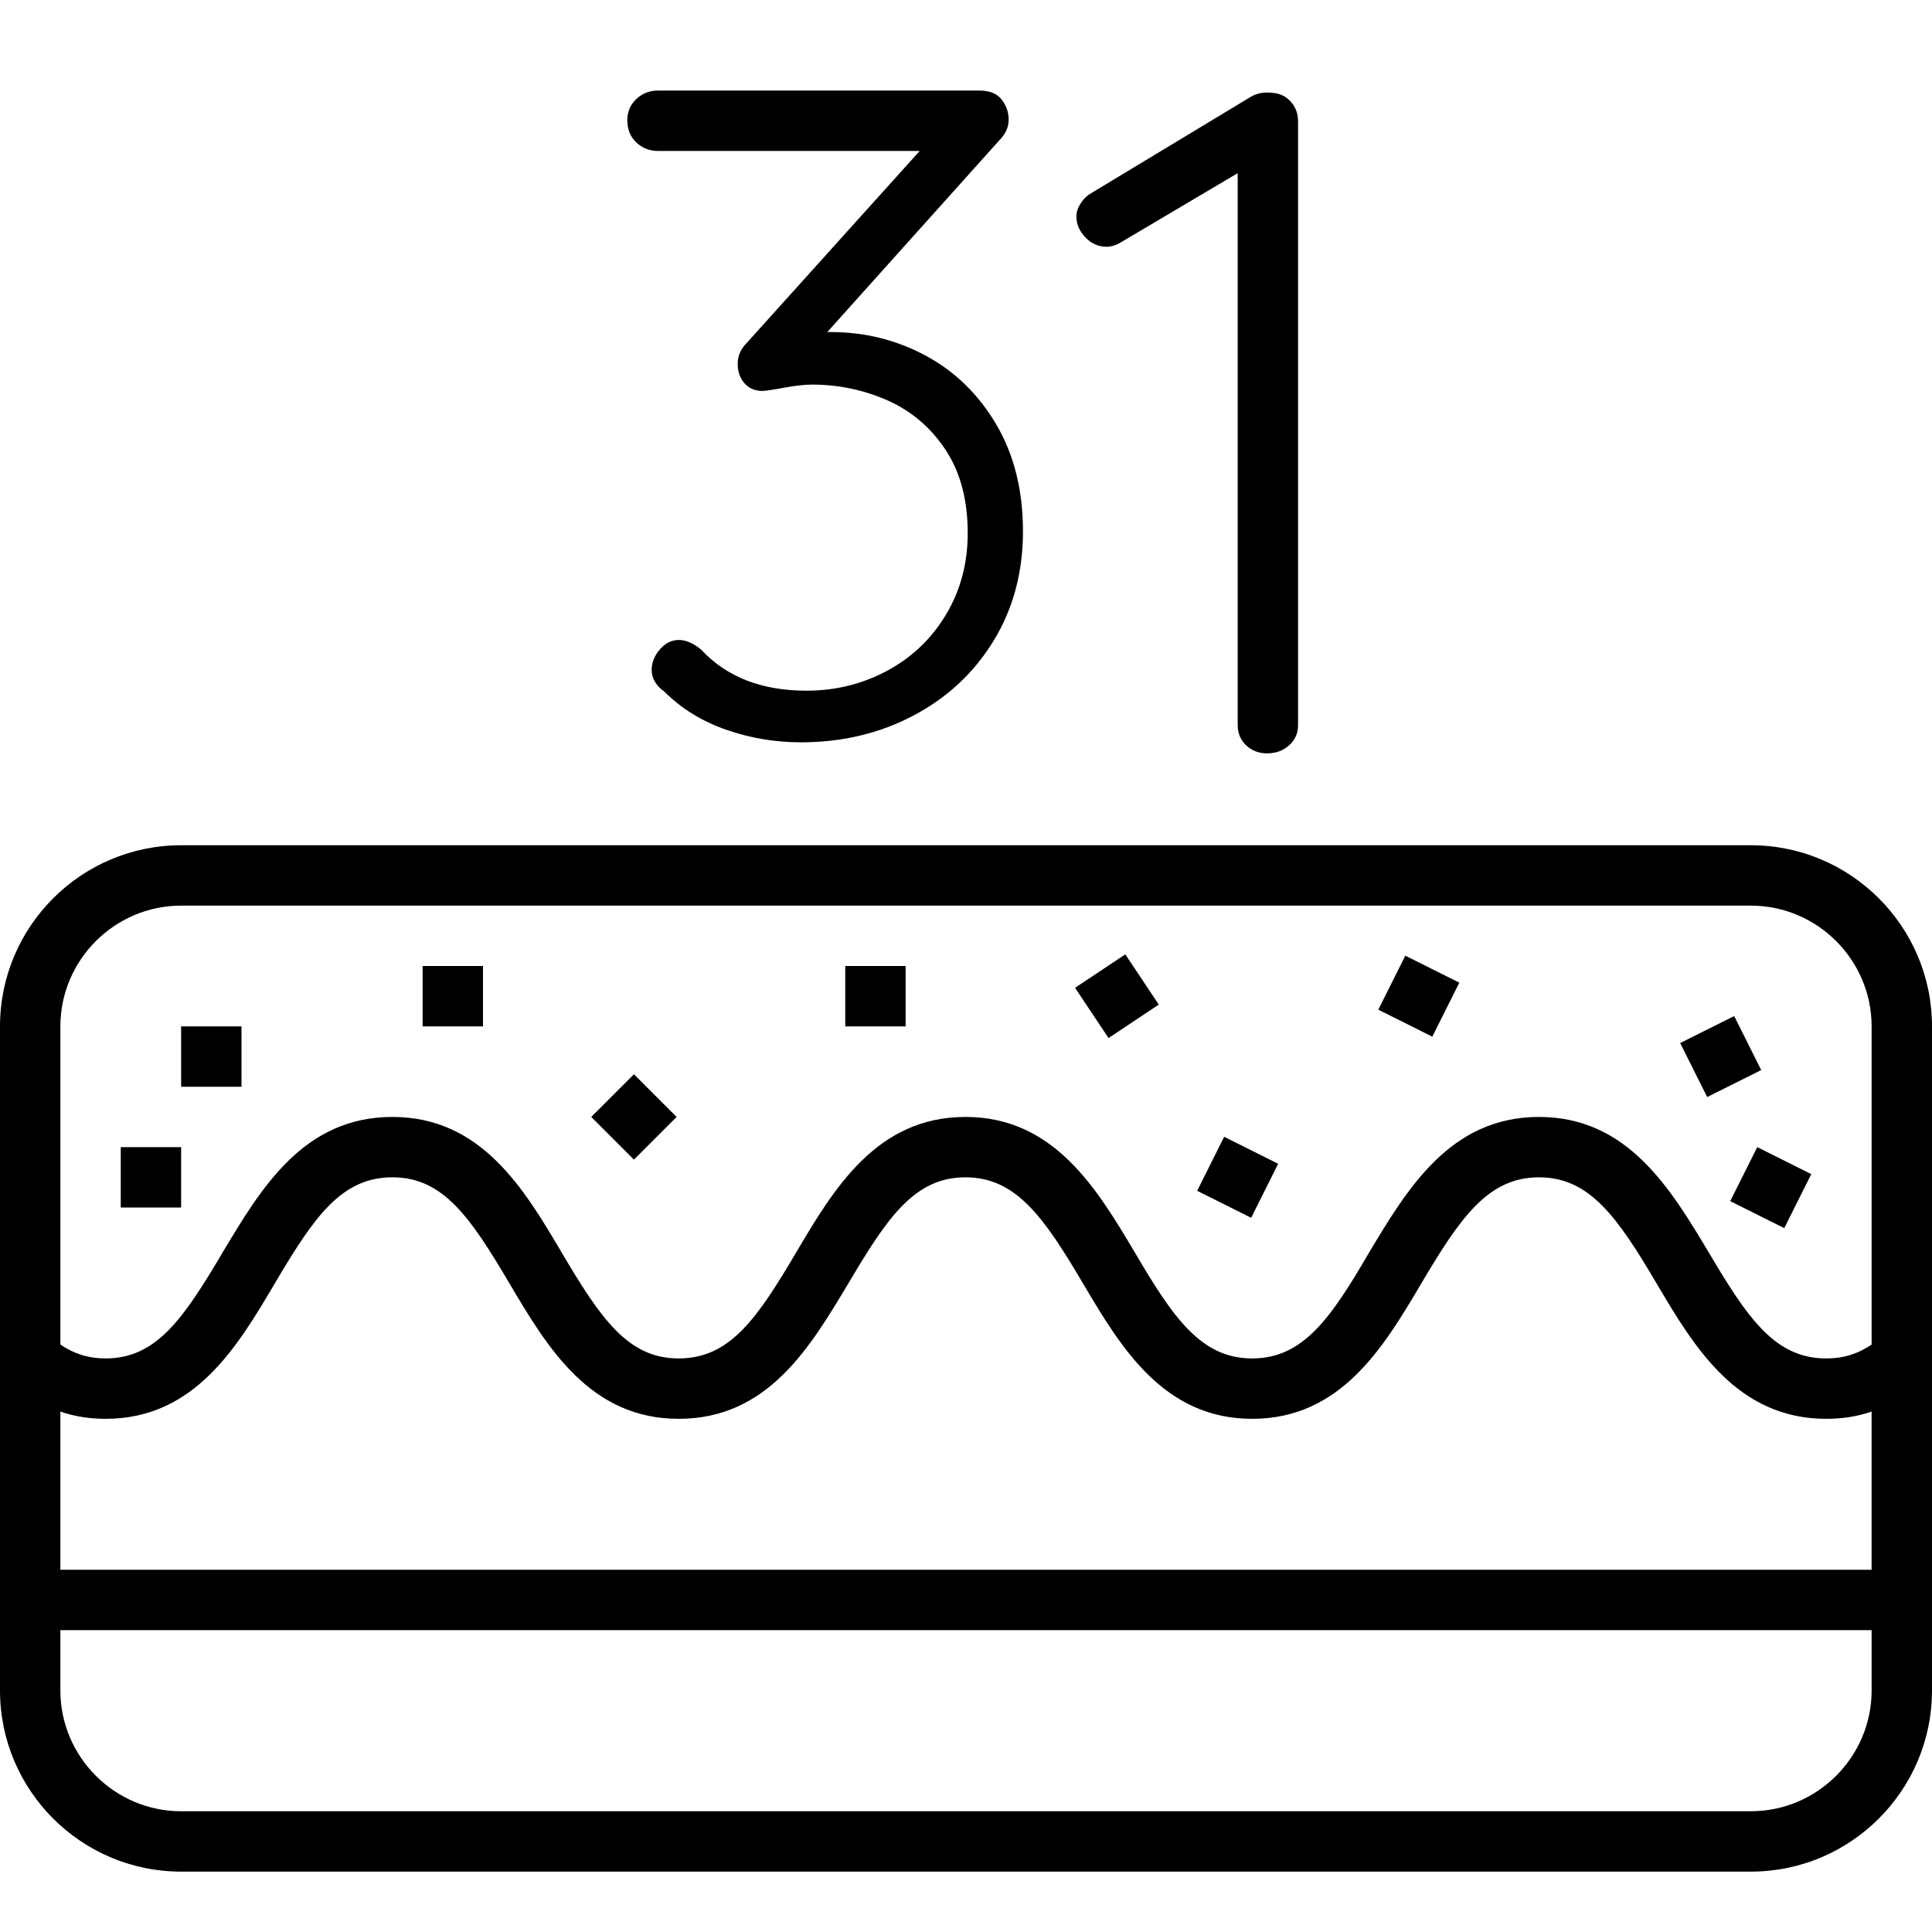 <?xml version="1.0" encoding="utf-8"?>
<!-- Generator: Adobe Illustrator 23.0.1, SVG Export Plug-In . SVG Version: 6.00 Build 0)  -->
<svg version="1.1" id="Calque_1" xmlns="http://www.w3.org/2000/svg" xmlns:xlink="http://www.w3.org/1999/xlink" x="0px" y="0px"
	 viewBox="0 0 64 64" style="enable-background:new 0 0 64 64;" xml:space="preserve">
<g>
	<g>
		<path d="M21.798,5h8.669l-5.73,6.36c-0.2,0.2-0.3,0.43-0.3,0.69c0,0.26,0.075,0.475,0.225,0.645
			c0.15,0.17,0.345,0.255,0.585,0.255c0.1,0,0.34-0.035,0.72-0.105c0.38-0.07,0.69-0.105,0.93-0.105c0.88,0,1.715,0.175,2.505,0.525
			c0.79,0.35,1.43,0.895,1.92,1.635c0.49,0.74,0.735,1.66,0.735,2.76c0,1-0.24,1.9-0.72,2.7c-0.48,0.8-1.13,1.42-1.95,1.86
			c-0.82,0.44-1.71,0.66-2.67,0.66c-1.48,0-2.64-0.45-3.48-1.35c-0.26-0.22-0.51-0.33-0.75-0.33s-0.45,0.105-0.63,0.315
			c-0.18,0.21-0.27,0.435-0.27,0.675c0,0.28,0.14,0.52,0.42,0.72c0.56,0.56,1.24,0.98,2.04,1.26c0.8,0.28,1.63,0.42,2.49,0.42
			c1.36,0,2.6-0.295,3.72-0.885c1.12-0.59,2.005-1.415,2.655-2.475c0.65-1.06,0.975-2.27,0.975-3.63c0-1.36-0.295-2.54-0.885-3.54
			c-0.59-1-1.37-1.76-2.34-2.28c-0.97-0.52-2.015-0.78-3.135-0.78h-0.122l5.697-6.35c0.207-0.207,0.311-0.436,0.311-0.685
			s-0.078-0.472-0.233-0.669C33.024,3.099,32.78,3,32.448,3h-10.65c-0.281,0-0.521,0.094-0.719,0.281
			c-0.199,0.188-0.298,0.421-0.298,0.702c0,0.304,0.099,0.55,0.298,0.737C21.277,4.907,21.517,5,21.798,5z M36.656,8.174
			c0.146,0,0.292-0.042,0.438-0.125L41,5.737v18.281c0,0.271,0.094,0.495,0.281,0.672c0.188,0.177,0.417,0.266,0.688,0.266
			c0.292,0,0.536-0.088,0.734-0.266C42.901,24.513,43,24.289,43,24.018v-20c0-0.25-0.078-0.463-0.234-0.641
			C42.609,3.2,42.417,3.101,42.188,3.08c-0.292-0.042-0.542,0-0.75,0.125l-5.281,3.188c-0.146,0.083-0.266,0.198-0.359,0.344
			c-0.094,0.146-0.141,0.292-0.141,0.438c0,0.25,0.099,0.479,0.297,0.688C36.151,8.07,36.385,8.174,36.656,8.174z M58,28H6
			c-3.308,0-6,2.691-6,6v22c0,3.308,2.691,6,6,6h52c3.308,0,6-2.692,6-6V34C64,30.692,61.308,28,58,28z M62,56c0,2.2-1.8,4-4,4H6
			c-2.2,0-4-1.8-4-4v-2h60V56z M62,52H2v-5.24C2.46,46.92,2.96,47,3.5,47c2.94,0,4.361-2.38,5.6-4.48C10.4,40.32,11.3,39,13,39
			c1.68,0,2.58,1.32,3.88,3.52c1.24,2.1,2.66,4.48,5.601,4.48c2.96,0,4.359-2.38,5.619-4.48C29.4,40.32,30.3,39,31.98,39
			c1.68,0,2.599,1.32,3.899,3.52C37.12,44.62,38.54,47,41.48,47c2.94,0,4.359-2.38,5.6-4.48c1.3-2.199,2.22-3.52,3.9-3.52
			c1.68,0,2.6,1.32,3.899,3.52c1.24,2.1,2.66,4.48,5.62,4.48c0.54,0,1.04-0.08,1.5-0.24V52z M62,44.54c-0.44,0.3-0.92,0.46-1.5,0.46
			c-1.7,0-2.6-1.32-3.9-3.52C55.34,39.38,53.92,37,50.98,37c-2.94,0-4.36,2.38-5.62,4.48C44.08,43.68,43.16,45,41.48,45
			c-1.681,0-2.601-1.32-3.881-3.5c-1.26-2.12-2.68-4.5-5.619-4.5c-2.94,0-4.36,2.38-5.601,4.48C25.08,43.68,24.18,45,22.48,45
			c-1.681,0-2.58-1.32-3.881-3.52C17.36,39.38,15.94,37,13,37c-2.96,0-4.36,2.38-5.62,4.48C6.08,43.68,5.18,45,3.5,45
			c-0.58,0-1.06-0.16-1.5-0.46V34c0-2.2,1.8-4,4-4h52c2.2,0,4,1.8,4,4V44.54z M6,36h2v-2H6V36z M14,34h2v-2h-2V34z M28,34h2v-2h-2
			V34z M39.658,39.447l1.789,0.894l0.894-1.789l-1.789-0.895L39.658,39.447z M35.613,32.723l1.109,1.664l1.664-1.109l-1.109-1.664
			L35.613,32.723z M45.658,33.447l1.789,0.894l0.895-1.789l-1.789-0.894L45.658,33.447z M57.316,39.789l1.789,0.895L60,38.895
			L58.211,38L57.316,39.789z M57.447,33.658l-1.789,0.894l0.895,1.789l1.789-0.894L57.447,33.658z M19.586,37L21,38.414L22.414,37
			L21,35.586L19.586,37z M4,40h2v-2H4V40z"/>
	</g>
</g>
</svg>
